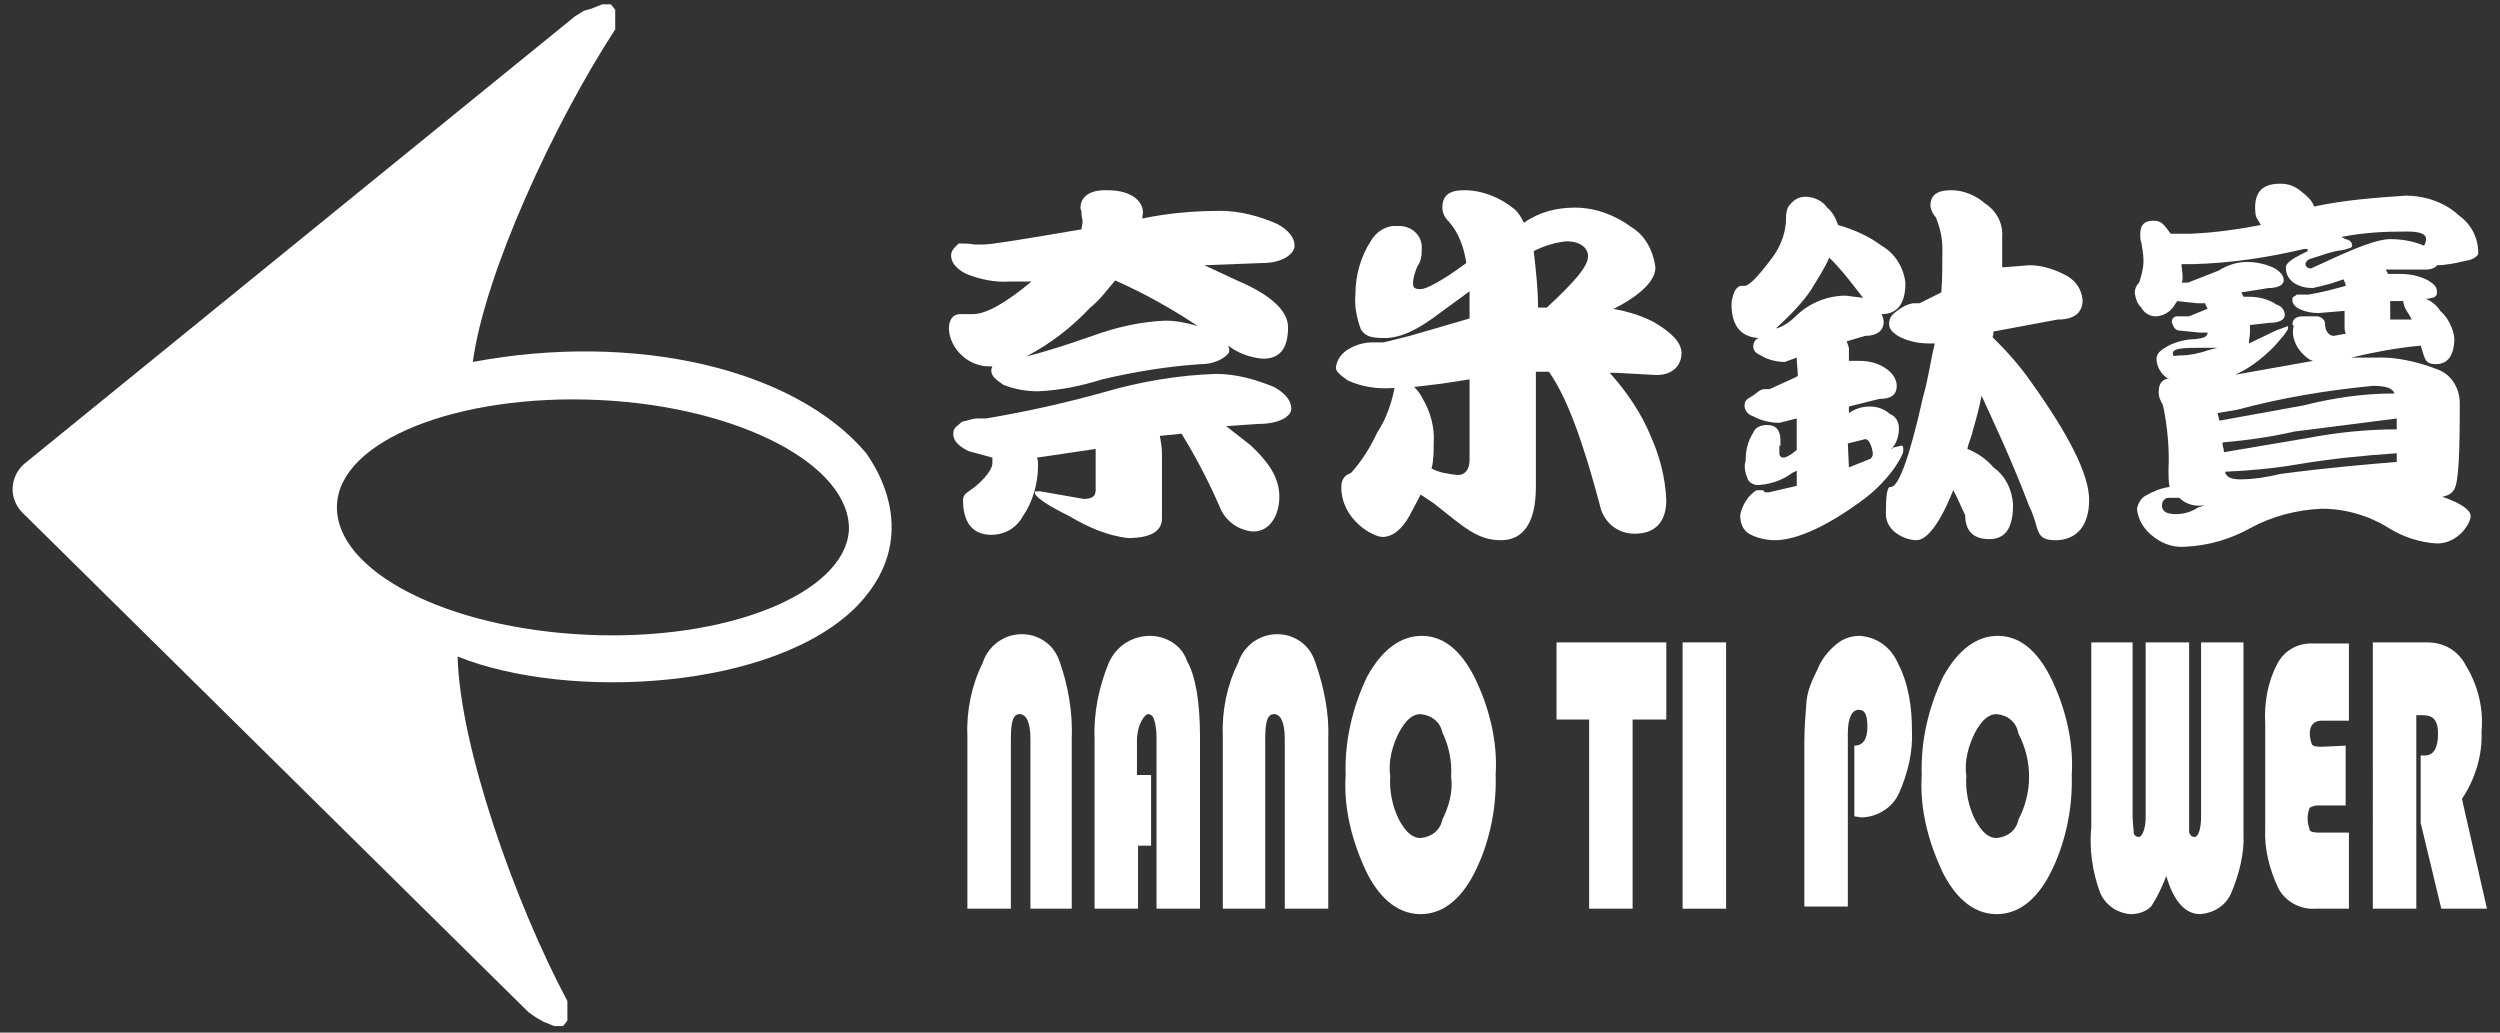 <?xml version="1.0" encoding="utf-8"?>
<!-- Generator: Adobe Illustrator 24.2.0, SVG Export Plug-In . SVG Version: 6.00 Build 0)  -->
<svg version="1.1" id="圖層_1" xmlns="http://www.w3.org/2000/svg" xmlns:xlink="http://www.w3.org/1999/xlink" x="0px" y="0px"
	 viewBox="0 0 230 95" width="230" height="95" style="enable-background:new 0 0 230 94.8;" xml:space="preserve">
<rect x="0" y="0" width="230" height="95" fill="#333333" stroke="none"/>
<style type="text/css">
	.st0{fill:#FFFFFF;}
</style>
<g>
	<path class="st0" d="M89.7,22.5h0.7c0.8,0,3.8-0.5,9.1-1.4c0-0.2,0.1-0.5,0.1-0.7c0-0.2-0.1-0.5-0.1-0.7c0-0.1,0-0.4-0.1-0.5
		c0-1.1,0.8-1.7,2.3-1.7c1,0,1.8,0.1,2.6,0.6c0.6,0.4,1,1.1,0.8,1.8v0.2c2.4-0.5,4.8-0.7,7.2-0.7c1.8,0,3.6,0.5,5.2,1.2
		c1.1,0.6,1.6,1.3,1.6,2c0,0.7-1,1.6-3,1.6l-5.3,0.2l3,1.4c3.1,1.3,4.7,2.8,4.7,4.3c0,1.9-0.7,2.9-2.3,2.9c-1.2-0.1-2.3-0.5-3.2-1.2
		c0,0.1,0.1,0.2,0.1,0.5s-1,1.2-2.6,1.2c-3.1,0.2-6.1,0.7-9.1,1.4c-1.9,0.6-3.8,1-5.9,1.1c-1.1,0-2.2-0.2-3.2-0.6
		c-0.7-0.5-1.1-0.8-1.1-1.3c0-0.1,0-0.2,0.1-0.4h-0.4c-0.8,0-1.8-0.4-2.4-1c-0.7-0.6-1.2-1.6-1.2-2.5c0-0.8,0.4-1.3,1-1.3h1.2
		c1.2,0,3-1,5.4-3h-2c-1.3,0.1-2.8-0.2-4-0.7c-1-0.5-1.4-1.1-1.4-1.7c0-0.5,0.4-0.8,0.7-1.1C88.6,22.4,89.2,22.4,89.7,22.5z
		 M89.9,38.5h0.8c3.6-0.6,7.2-1.4,10.8-2.4c3.4-1,7-1.6,10.4-1.7c1.8,0,3.6,0.5,5.3,1.2c1.1,0.6,1.6,1.3,1.6,2s-1.1,1.4-3,1.4
		l-3,0.2l2.3,1.8c1.8,1.7,2.6,3.1,2.6,4.7c0,1.6-0.8,3.2-2.4,3.2c-1.4-0.1-2.6-1-3.1-2.3c-1-2.3-2.2-4.6-3.5-6.7l-2,0.2
		c0.1,0.5,0.2,1.1,0.2,1.6v6c0,1.2-1.1,1.8-3.1,1.8c-1.9-0.2-3.7-1-5.4-2c-2.2-1.1-3.2-1.8-3.2-2.2c0-0.1,0-0.1,0.1-0.1h0.4l4,0.7
		c0.7,0,1.1-0.2,1.1-0.8v-3.8l-5.4,0.8c0.1,0.2,0.1,0.5,0.1,0.7c0,1.7-0.5,3.4-1.4,4.7c-0.6,1.1-1.7,1.7-2.9,1.7
		c-1.7,0-2.6-1.1-2.6-3.2c0-0.4,0.2-0.6,0.8-1c0.6-0.4,1.9-1.6,1.9-2.4v-0.5l-2.2-0.6c-1-0.5-1.4-1-1.4-1.6c0-0.6,0.4-0.7,0.8-1.1
		C89,38.7,89.5,38.5,89.9,38.5z M94.4,32.8c2-0.5,4.1-1.2,6.1-1.9c2.2-0.8,4.4-1.3,6.7-1.4c1,0,2,0.2,3,0.5c-2.4-1.6-4.9-3-7.6-4.2
		c-0.7,0.8-1.4,1.8-2.3,2.5C98.6,30.1,96.7,31.6,94.4,32.8z"/>
	<path class="st0" d="M128.5,20.8c1.1-0.1,2.2,0.6,2.3,1.8c0,0.1,0,0.4,0,0.5c0,0.5-0.1,1-0.4,1.4c-0.2,0.5-0.4,1-0.4,1.6
		c0,0.4,0.2,0.5,0.7,0.5c0.5,0,1.9-0.7,4.2-2.4c-0.2-1.4-0.7-2.8-1.6-3.8c-0.4-0.4-0.6-0.8-0.6-1.3c0-1.1,0.6-1.6,2-1.6
		c1.7,0,3.4,0.7,4.7,1.8c0.4,0.4,0.6,0.8,0.8,1.2c1.4-1,3-1.4,4.7-1.4c1.9,0,3.7,0.7,5.2,1.8c1.3,0.8,2,2.2,2.2,3.7
		c0,1.2-1.3,2.5-3.8,3.8h-0.2c1.3,0.2,2.6,0.6,3.8,1.2c1.7,1,2.6,1.9,2.6,2.9c0,1-0.7,2-2.3,2l-3.7-0.2h-0.6
		c1.6,1.8,2.9,3.7,3.8,5.9c0.8,1.8,1.3,3.7,1.4,5.8c0,2-1,3.1-2.9,3.1c-1.4,0-2.6-0.8-3.1-2.2c-1.6-6.1-3.1-10.3-4.8-12.7h-1.2v10.6
		c0,3.2-1.1,4.9-3.2,4.9c-2.2,0-3.4-1.2-6.2-3.4l-1.2-0.8l-1,1.9c-0.7,1.3-1.6,2-2.5,2s-3.8-1.6-3.8-4.6c0-0.4,0.1-0.8,0.5-1.1
		l0.4-0.2c1-1.1,1.8-2.4,2.4-3.7c0.8-1.2,1.3-2.6,1.6-4.1h-0.2c-1.4,0.1-2.8-0.1-4.1-0.7c-0.7-0.5-1.1-0.8-1.1-1.2
		c0.1-0.7,0.5-1.3,1.2-1.7c0.7-0.4,1.4-0.6,2.2-0.6h1l2.4-0.6l5.5-1.6v-2.5l-2.6,1.9c-2.2,1.7-3.8,2.4-5.2,2.4s-1.8-0.2-2.2-0.8
		c-0.4-1.1-0.6-2.2-0.5-3.2c0-1.8,0.5-3.5,1.4-4.9C126.6,21.3,127.6,20.7,128.5,20.8z M130.1,35.6c0.4,0.4,0.6,0.7,0.8,1.1
		c0.7,1.2,1.1,2.6,1,4.1c0,0.7,0,1.6-0.2,2.3c0.7,0.4,1.6,0.5,2.4,0.6c0.7,0,1.1-0.5,1.1-1.4v-7.4l-2.6,0.4L130.1,35.6z M141.1,23.1
		c0.2,1.7,0.4,3.5,0.4,5.2h0.8c2.5-2.3,3.8-3.8,3.8-4.7c0-0.8-0.7-1.4-2-1.4C143.1,22.3,142.1,22.6,141.1,23.1z"/>
	<path class="st0" d="M166.1,18.1c0.8,0,1.6,0.4,2,1c0.5,0.4,0.8,1,1,1.6c1.4,0.4,2.8,1,4,1.9c1.2,0.7,2,1.9,2.2,3.4
		c0,1.9-0.7,2.9-2.2,2.9c0.1,0.2,0.2,0.5,0.2,0.7c0,0.8-0.6,1.3-1.7,1.3l-1.7,0.5l0.2,0.6v1.2h1c0.8,0,1.7,0.2,2.4,0.7
		c0.6,0.4,1,1,1,1.6c0,0.8-0.5,1.2-1.6,1.2l-2.8,0.7V38c0.6-0.4,1.2-0.6,1.9-0.6c0.7,0,1.3,0.2,1.9,0.7c0.5,0.2,0.8,0.7,0.8,1.3
		c0,0.7-0.2,1.4-0.7,1.9c0.1,0,0.1,0,0.1-0.1l0,0l0.8-0.2c0.2,0,0.2,0.1,0.2,0.5s-1.3,2.8-4,4.7c-2.6,1.9-5.6,3.5-7.8,3.5
		c-0.8,0-1.7-0.2-2.4-0.6c-0.6-0.4-0.8-1-0.8-1.7c0.1-0.6,0.4-1.2,0.8-1.7c0.4-0.4,0.6-0.6,0.8-0.6h0.5c0.1,0.2,0.2,0.2,0.5,0.2
		l2.6-0.6v-1.4l-0.4,0.2c-0.8,0.6-1.8,1-2.9,1.1c-0.5,0.1-1-0.1-1.2-0.5c-0.2-0.5-0.4-1.1-0.2-1.7c0-1,0.2-1.8,0.7-2.6
		c0.2-0.5,0.7-0.7,1.3-0.7c0.8,0,1.2,0.5,1.2,1.4s0,0.4-0.1,0.5v0.7c0,0.2,0.1,0.4,0.4,0.4l0,0c0.2,0,0.6-0.2,1.2-0.7v-2.9l-1.6,0.4
		c-0.8,0-1.7-0.2-2.4-0.6c-0.6-0.2-0.8-0.6-0.8-1s0.2-0.6,0.6-0.8c0.4-0.2,0.8-0.7,1.2-0.7h0.5l2.2-1l0.4-0.2c0-0.5-0.1-1.1-0.1-1.7
		l0,0l-1.1,0.4c-0.7,0-1.6-0.2-2.2-0.6c-0.5-0.2-0.7-0.5-0.7-0.8c0-0.4,0.2-0.7,0.5-0.8l0,0c-1.7-0.1-2.5-1.2-2.5-3.1
		c0-0.4,0.1-0.6,0.2-1c0.2-0.5,0.4-0.6,0.6-0.7h0.4c0.4,0,1.2-0.8,2.4-2.4c0.8-1,1.3-2.2,1.4-3.4c0-1,0.1-1.4,0.4-1.7
		C165.1,18.3,165.6,18.1,166.1,18.1z M163.4,30.2h0.1c0.6-0.2,1.2-0.6,1.7-1.1c1.2-1.2,2.9-1.9,4.6-1.9l1.6,0.2
		c-1-1.3-1.9-2.5-3.1-3.7c-0.5,1.1-1.1,2-1.7,3C165.7,28,164.6,29.1,163.4,30.2L163.4,30.2z M170.1,43l2-0.8
		c0.2-0.2,0.2-0.4,0.2-0.5s-0.2-1.3-0.7-1.3l-1.6,0.4L170.1,43z M176,27.9h0.6l2-1c0.1-1.3,0.1-2.6,0.1-4c0-1-0.2-1.9-0.6-2.9
		c-0.2-0.2-0.5-0.7-0.5-1.1c0-1,0.7-1.4,1.9-1.4s2.3,0.5,3.1,1.2c1.1,0.7,1.7,1.9,1.6,3.1v2.8l2.5-0.2c1.2,0,2.4,0.4,3.5,1
		c0.8,0.5,1.3,1.2,1.4,2.2c0,1.2-0.8,1.8-2.3,1.8l-5.9,1.1c0,0.1,0,0.4-0.1,0.5c1.3,1.3,2.5,2.6,3.6,4.2c3.5,4.9,5.3,8.5,5.3,10.8
		s-1.1,3.7-3.1,3.7s-1.4-1.1-2.4-3.1c-1.8-4.7-3.4-8-4.4-10.2c-0.2,1.1-0.5,2.2-0.8,3.2c-0.1,0.6-0.4,1.1-0.5,1.7
		c1,0.4,1.8,1,2.4,1.7c1.1,0.8,1.7,2,1.8,3.4c0,2.2-0.7,3.2-2.2,3.2c-1.4,0-2.2-0.7-2.2-2.2c-0.4-0.8-0.7-1.6-1.1-2.3
		c-1.2,3-2.4,4.6-3.4,4.6c-1,0-2.8-0.8-2.8-2.4c0-1.6,0.1-2.5,0.4-2.5h0.1c0.7-0.1,1.7-2.8,2.9-8.2c0.5-1.7,0.7-3.4,1.1-5h-0.5
		c-1,0-2-0.2-2.9-0.7c-0.6-0.4-0.8-0.7-0.8-1.1c0-0.5,0.2-0.8,0.6-1.1C174.9,28.3,175.4,28,176,27.9z"/>
	<path class="st0" d="M209.8,16.9c0.7,0,1.3,0.2,1.9,0.7c0.5,0.4,1,0.8,1.2,1.4c2.8-0.6,5.5-0.8,8.4-1c1.8,0,3.6,0.6,4.9,1.8
		c1.1,0.8,1.8,2,1.8,3.5c0,0.2-0.4,0.6-1.2,0.7c-0.8,0.2-1.8,0.4-2.6,0.4c-0.1,0.2-0.5,0.4-1,0.4h-3.7l0.2,0.4h1.1
		c1,0,1.8,0.2,2.6,0.6c0.6,0.4,0.8,0.6,0.8,1.1s-0.4,0.5-1,0.6c0.5,0.2,1,0.6,1.3,1.1c0.7,0.6,1.2,1.6,1.3,2.5
		c0,1.6-0.6,2.4-1.7,2.4s-1-0.6-1.4-1.7l0,0c-2.2,0.2-4.3,0.6-6.4,1.1h2.2c1.9-0.1,4,0.4,5.8,1.1c1.3,0.5,2,1.8,2,3.1
		c0,4.6-0.1,7.2-0.5,7.9c-0.2,0.4-0.6,0.6-1.1,0.7c1.7,0.6,2.6,1.2,2.6,1.8c0,0.6-1.1,2.5-3.1,2.5c-1.6-0.1-3.1-0.6-4.4-1.4
		c-1.9-1.2-4.1-1.8-6.2-1.8c-2.3,0.1-4.6,0.7-6.6,1.8c-1.8,1-3.8,1.6-6,1.7c-1.2,0.1-2.3-0.4-3.1-1.1c-0.7-0.6-1.2-1.4-1.3-2.4
		c0.1-0.5,0.4-1,0.8-1.2c0.7-0.4,1.4-0.7,2.2-0.8c-0.1-0.5-0.1-1.1-0.1-1.6c0.1-1.9-0.1-4-0.5-5.9c-0.2-0.4-0.4-0.7-0.4-1.2
		c0-0.7,0.2-1.2,1-1.3h-0.2c-0.6-0.4-1-1.1-1-1.8c0-0.5,0.4-0.8,1.1-1.2c0.8-0.4,1.7-0.6,2.5-0.6c0.7-0.1,1.1-0.2,1.1-0.6h-0.7
		l-2-0.2c-0.4-0.1-0.5-0.5-0.6-0.8c0-0.2,0.1-0.4,0.4-0.5h1.2l1.7-0.7l-0.2-0.4c0-0.1,0-0.1-0.1-0.1h-0.6l-1.9-0.2l-0.4,0.6
		c-0.4,0.5-1,0.8-1.6,0.8s-1.1-0.4-1.3-0.8c-0.4-0.4-0.5-0.8-0.6-1.3c0-0.4,0.1-0.7,0.4-1c0.2-0.6,0.4-1.3,0.4-2
		c0-0.6-0.1-1.1-0.2-1.7c-0.1-0.2-0.1-0.6-0.1-0.8c0-0.8,0.4-1.2,1.2-1.2c0.8,0,1,0.4,1.6,1.2h1.9c2.2-0.1,4.3-0.4,6.4-0.8
		c-0.2-0.4-0.5-0.7-0.5-1.1C207.3,17.6,208.2,16.9,209.8,16.9z M200.5,45.8h-1c-0.4,0-0.6,0.4-0.6,0.7c0,0.6,0.5,0.8,1.3,0.8
		c0.7,0,1.4-0.2,2-0.6l0.6-0.2h-0.1C201.9,46.6,201.1,46.4,200.5,45.8z M200.6,32.7c0.8,0,1.8-0.2,2.6-0.5L204,32h-1.8
		c-1.6,0-2.3,0.1-2.3,0.5S200.1,32.7,200.6,32.7L200.6,32.7z M203,35l2.5-0.5l7.3-1.3c-0.4-0.1-0.7-0.4-1-0.7
		c-0.6-0.6-1-1.6-0.8-2.4v-0.2h-0.1c0-0.6,0.4-0.8,1-0.8h1.3c0.5,0.1,0.7,0.4,0.7,0.7c0,0.7,0.4,1.1,0.8,1.1l1.1-0.2
		c0-0.1-0.1-0.2-0.1-0.5v-1.6l-2.4,0.2c-0.6,0-1.2-0.1-1.8-0.4c-0.4-0.2-0.6-0.5-0.6-0.8c0-0.4,0.1-0.2,0.4-0.5h1.1
		c1.2-0.2,2.3-0.5,3.4-0.8c0-0.2-0.1-0.4-0.2-0.6l-1.2,0.4l-1.6,0.4c-0.6,0-1.2-0.1-1.8-0.5c-0.5-0.4-0.7-0.8-0.7-1.4
		c0-0.4,0.6-0.8,1.6-1.3s0.4-0.1,0.4-0.2v-0.2H212c-3.4,0.8-6.7,1.3-10.2,1.4h-1.1c0,0.4,0.1,0.7,0.1,1.2c0,0.1,0,0.4-0.1,0.5h0.6
		l2.8-1.1c0.8-0.5,1.7-0.8,2.6-0.8s1.8,0.2,2.6,0.6c0.6,0.4,0.8,0.7,0.8,1.1s-0.5,0.7-1.4,0.7l-2.5,0.4l0.2,0.4h0.5
		c0.8,0,1.8,0.2,2.5,0.7c0.6,0.2,0.8,0.6,0.8,1s-0.5,0.7-1.4,0.7l-1.8,0.2v0.6c0,0.4-0.1,0.7-0.1,1.1l2.5-1.2l1.1-0.4v0.2
		c0,0.2-0.5,0.8-1.3,1.7c-1.2,1.2-2.5,2.2-4.1,2.8C204.4,34.7,203.7,34.9,203,35L203,35z M204.2,38.7l7.7-1.4
		c2.8-0.7,5.5-1.1,8.4-1.1c-0.2-0.5-0.8-0.7-2-0.7c-4.2,0.4-8.4,1.1-12.5,2.2L204,38C204.1,38.2,204.1,38.5,204.2,38.7L204.2,38.7z
		 M204.6,41.6l7.7-1.3c2.6-0.5,5.4-0.8,8.2-0.8v-1l-9.4,1.2c-2.2,0.5-4.3,0.8-6.6,1C204.4,40.9,204.6,41.2,204.6,41.6L204.6,41.6z
		 M220.5,42.5v-0.8c-3,0.2-6,0.5-9,1c-2.3,0.4-4.6,0.6-6.8,0.7c0.1,0.5,0.6,0.7,1.4,0.7c1.2,0,2.5-0.2,3.7-0.5
		C214.4,43,218,42.7,220.5,42.5L220.5,42.5z M215.4,21.8l0.4,0.2c0.5,0.1,0.6,0.4,0.6,0.6c0,0.2-0.2,0.2-0.8,0.4
		c-1.1,0.1-2,0.5-3,0.8c-0.4,0.1-0.5,0.4-0.5,0.5s0.1,0.4,0.5,0.4l1.1-0.5c3-1.4,5-2.2,6.2-2.2c1.1,0,2.2,0.2,3.1,0.6
		c0.1-0.1,0.2-0.4,0.2-0.6c0-0.5-0.6-0.7-1.8-0.7C219.3,21.3,217.4,21.4,215.4,21.8L215.4,21.8z M221.9,29.5
		c-0.1-0.4-0.4-0.7-0.6-1.1c-0.1-0.2-0.2-0.5-0.2-0.7h-1.2v1.7h2V29.5z"/>
	<path class="st0" d="M89,83.5V67.7c-0.1-2.3,0.4-4.7,1.4-6.7c0.6-1.9,2.6-3.1,4.7-2.5c1.2,0.4,2,1.2,2.4,2.4
		c0.8,2.3,1.2,4.7,1.1,7.1v15.6h-3.8V68c0-1.6-0.4-2.3-1-2.3s-0.8,0.7-0.8,2.3v15.6H89z"/>
	<path class="st0" d="M105.9,71.3v6.5h-1.2v5.8h-4V68c-0.1-2.4,0.4-4.8,1.3-7c0.7-1.6,2.2-2.5,3.8-2.5c1.4,0,2.9,0.8,3.4,2.3
		c0.8,1.4,1.2,3.8,1.2,7v15.8h-4V68.2c0-0.6,0-1.3-0.2-1.9c-0.1-0.5-0.4-0.6-0.6-0.6s-1,0.8-1,2.5v3.1H105.9z"/>
	<path class="st0" d="M112.5,83.5V67.7c-0.1-2.3,0.4-4.7,1.4-6.7c0.6-1.9,2.6-3.1,4.7-2.5c1.2,0.4,2,1.2,2.4,2.4
		c0.8,2.3,1.3,4.7,1.2,7.1v15.6h-4V68c0-1.6-0.4-2.3-1-2.3c-0.6,0-0.8,0.7-0.8,2.3v15.6H112.5z"/>
	<path class="st0" d="M130.8,58.5c1.9,0,3.5,1.2,4.8,3.7c1.4,2.8,2.2,6,2,9.1c0.1,3.1-0.6,6.4-2,9.1c-1.3,2.5-3,3.7-4.9,3.7
		s-3.6-1.2-4.9-3.7c-1.4-2.9-2.2-6-2-9.1c-0.1-3.1,0.6-6.2,2-9.1C127.2,59.7,128.9,58.5,130.8,58.5z M130.7,65.7
		c-0.8,0-1.4,0.6-2,1.7c-0.6,1.2-1,2.6-0.8,4c-0.1,1.3,0.2,2.8,0.8,4c0.6,1.1,1.2,1.7,2,1.7c1-0.1,1.8-0.7,2-1.7
		c0.6-1.2,1-2.6,0.8-4c0.1-1.3-0.2-2.8-0.8-4C132.5,66.4,131.7,65.8,130.7,65.7z"/>
	<path class="st0" d="M150.2,66.2v17.4h-4V66.2h-3v-7.1h10.1v7.1H150.2z"/>
	<path class="st0" d="M158.8,59.1v24.5h-4V59.1H158.8z"/>
	<path class="st0" d="M170.6,75.1v-6.5c0.8,0,1.2-0.6,1.2-1.7s-0.2-1.6-0.8-1.6s-1,0.7-1,2.2v15.9h-4V68.3c0-1.3,0.1-2.5,0.2-3.8
		c0.1-1,0.5-1.9,1-2.9c0.4-1,1-1.7,1.7-2.3c0.6-0.5,1.3-0.8,2.2-0.8c1.6,0.1,2.9,1.1,3.5,2.5c1,1.9,1.3,4.1,1.3,6.2
		c0.1,2-0.4,4-1.2,5.8c-0.6,1.3-2,2.2-3.5,2.2L170.6,75.1z"/>
	<path class="st0" d="M183.8,58.5c1.9,0,3.5,1.2,4.8,3.7c1.4,2.8,2.2,6,2,9.1c0.1,3.1-0.6,6.4-2,9.1c-1.3,2.5-3,3.7-4.9,3.7
		c-1.9,0-3.6-1.2-4.9-3.7c-1.4-2.9-2.2-6-2-9.1c-0.1-3.1,0.6-6.2,2-9.1C180.2,59.7,181.9,58.5,183.8,58.5z M183.7,65.7
		c-0.8,0-1.4,0.6-2,1.7c-0.6,1.2-1,2.6-0.8,4c-0.1,1.3,0.2,2.8,0.8,4c0.6,1.1,1.2,1.7,2,1.7c1-0.1,1.8-0.7,2-1.7
		c1.3-2.5,1.3-5.4,0-7.9C185.5,66.4,184.7,65.8,183.7,65.7L183.7,65.7z"/>
	<path class="st0" d="M206.4,59.1v17.6c0.1,1.8-0.4,3.7-1.1,5.4c-0.5,1.2-1.6,1.9-2.9,2c-1.3,0-2.4-1.1-3.1-3.5
		c-0.4,1-0.8,1.9-1.4,2.8c-0.5,0.5-1.2,0.7-1.9,0.7c-1.2-0.1-2.3-0.8-2.8-2c-0.7-1.9-1-4-0.8-6v-17h3.8V75c0,0.7,0.1,1.3,0.1,1.6
		c0,0.2,0.2,0.4,0.5,0.4c0.2,0,0.6-0.6,0.6-1.8V59.1h4v17.5c0.1,0.2,0.2,0.4,0.5,0.4s0.6-0.6,0.6-1.9V59.1H206.4z"/>
	<path class="st0" d="M215.8,68.6v5.5h-2.6c-0.2,0-0.5,0.1-0.7,0.2c-0.1,0.2-0.2,0.6-0.2,1c0,0.4,0.1,0.7,0.2,1.1
		c0.2,0.2,0.6,0.2,1,0.2h2.6v7H213c-1.4,0.1-2.8-0.7-3.4-1.9c-0.8-1.7-1.3-3.6-1.2-5.5v-9.6c-0.1-1.9,0.2-3.8,1.1-5.5
		c0.6-1.2,1.8-1.9,3.1-1.9h3.5v7.1h-2.5c-0.7,0-1.1,0.4-1.1,1.2c0,0.4,0.1,0.7,0.2,1c0.2,0.2,0.5,0.2,1,0.2L215.8,68.6z"/>
	<path class="st0" d="M222.3,65.7v17.9h-4V59.1h5c1.6,0,2.9,0.8,3.6,2.2c1.1,1.8,1.6,4,1.4,6c0.1,2.2-0.6,4.4-1.8,6.2l2.3,10.1h-4.2
		l-1.9-7.9v-6.2h0.4c0.8,0,1.2-0.7,1.2-2c0-1.3-0.5-1.7-1.4-1.7H222.3z"/>
	<path class="st0" d="M78.9,55.7c-7.6,7.8-26.6,8.8-36.8,4.7c0.2,8.3,5.3,22.7,10.1,31.7v1.8l-0.4,0.5H51L50,94l-0.7-0.4l-0.7-0.5
		l-46.6-46c-1.2-1.3-1.1-3.2,0.2-4.4l0,0L52.9,1.5l0.8-0.5l0.7-0.2l1-0.4h0.8l0.4,0.5v1.8c-5.6,8.6-12,22.4-13.1,30.6
		c14.9-2.8,29.6,0.6,36.2,8.4C79.6,41.7,85.5,48.8,78.9,55.7z M78.1,48.8c0.2-6-10.1-11.4-23-12c-12.9-0.6-23.9,3.7-24.1,9.7
		S41,57.8,54,58.4C66.9,59,77.7,54.6,78.1,48.8z"/>
</g>
</svg>
